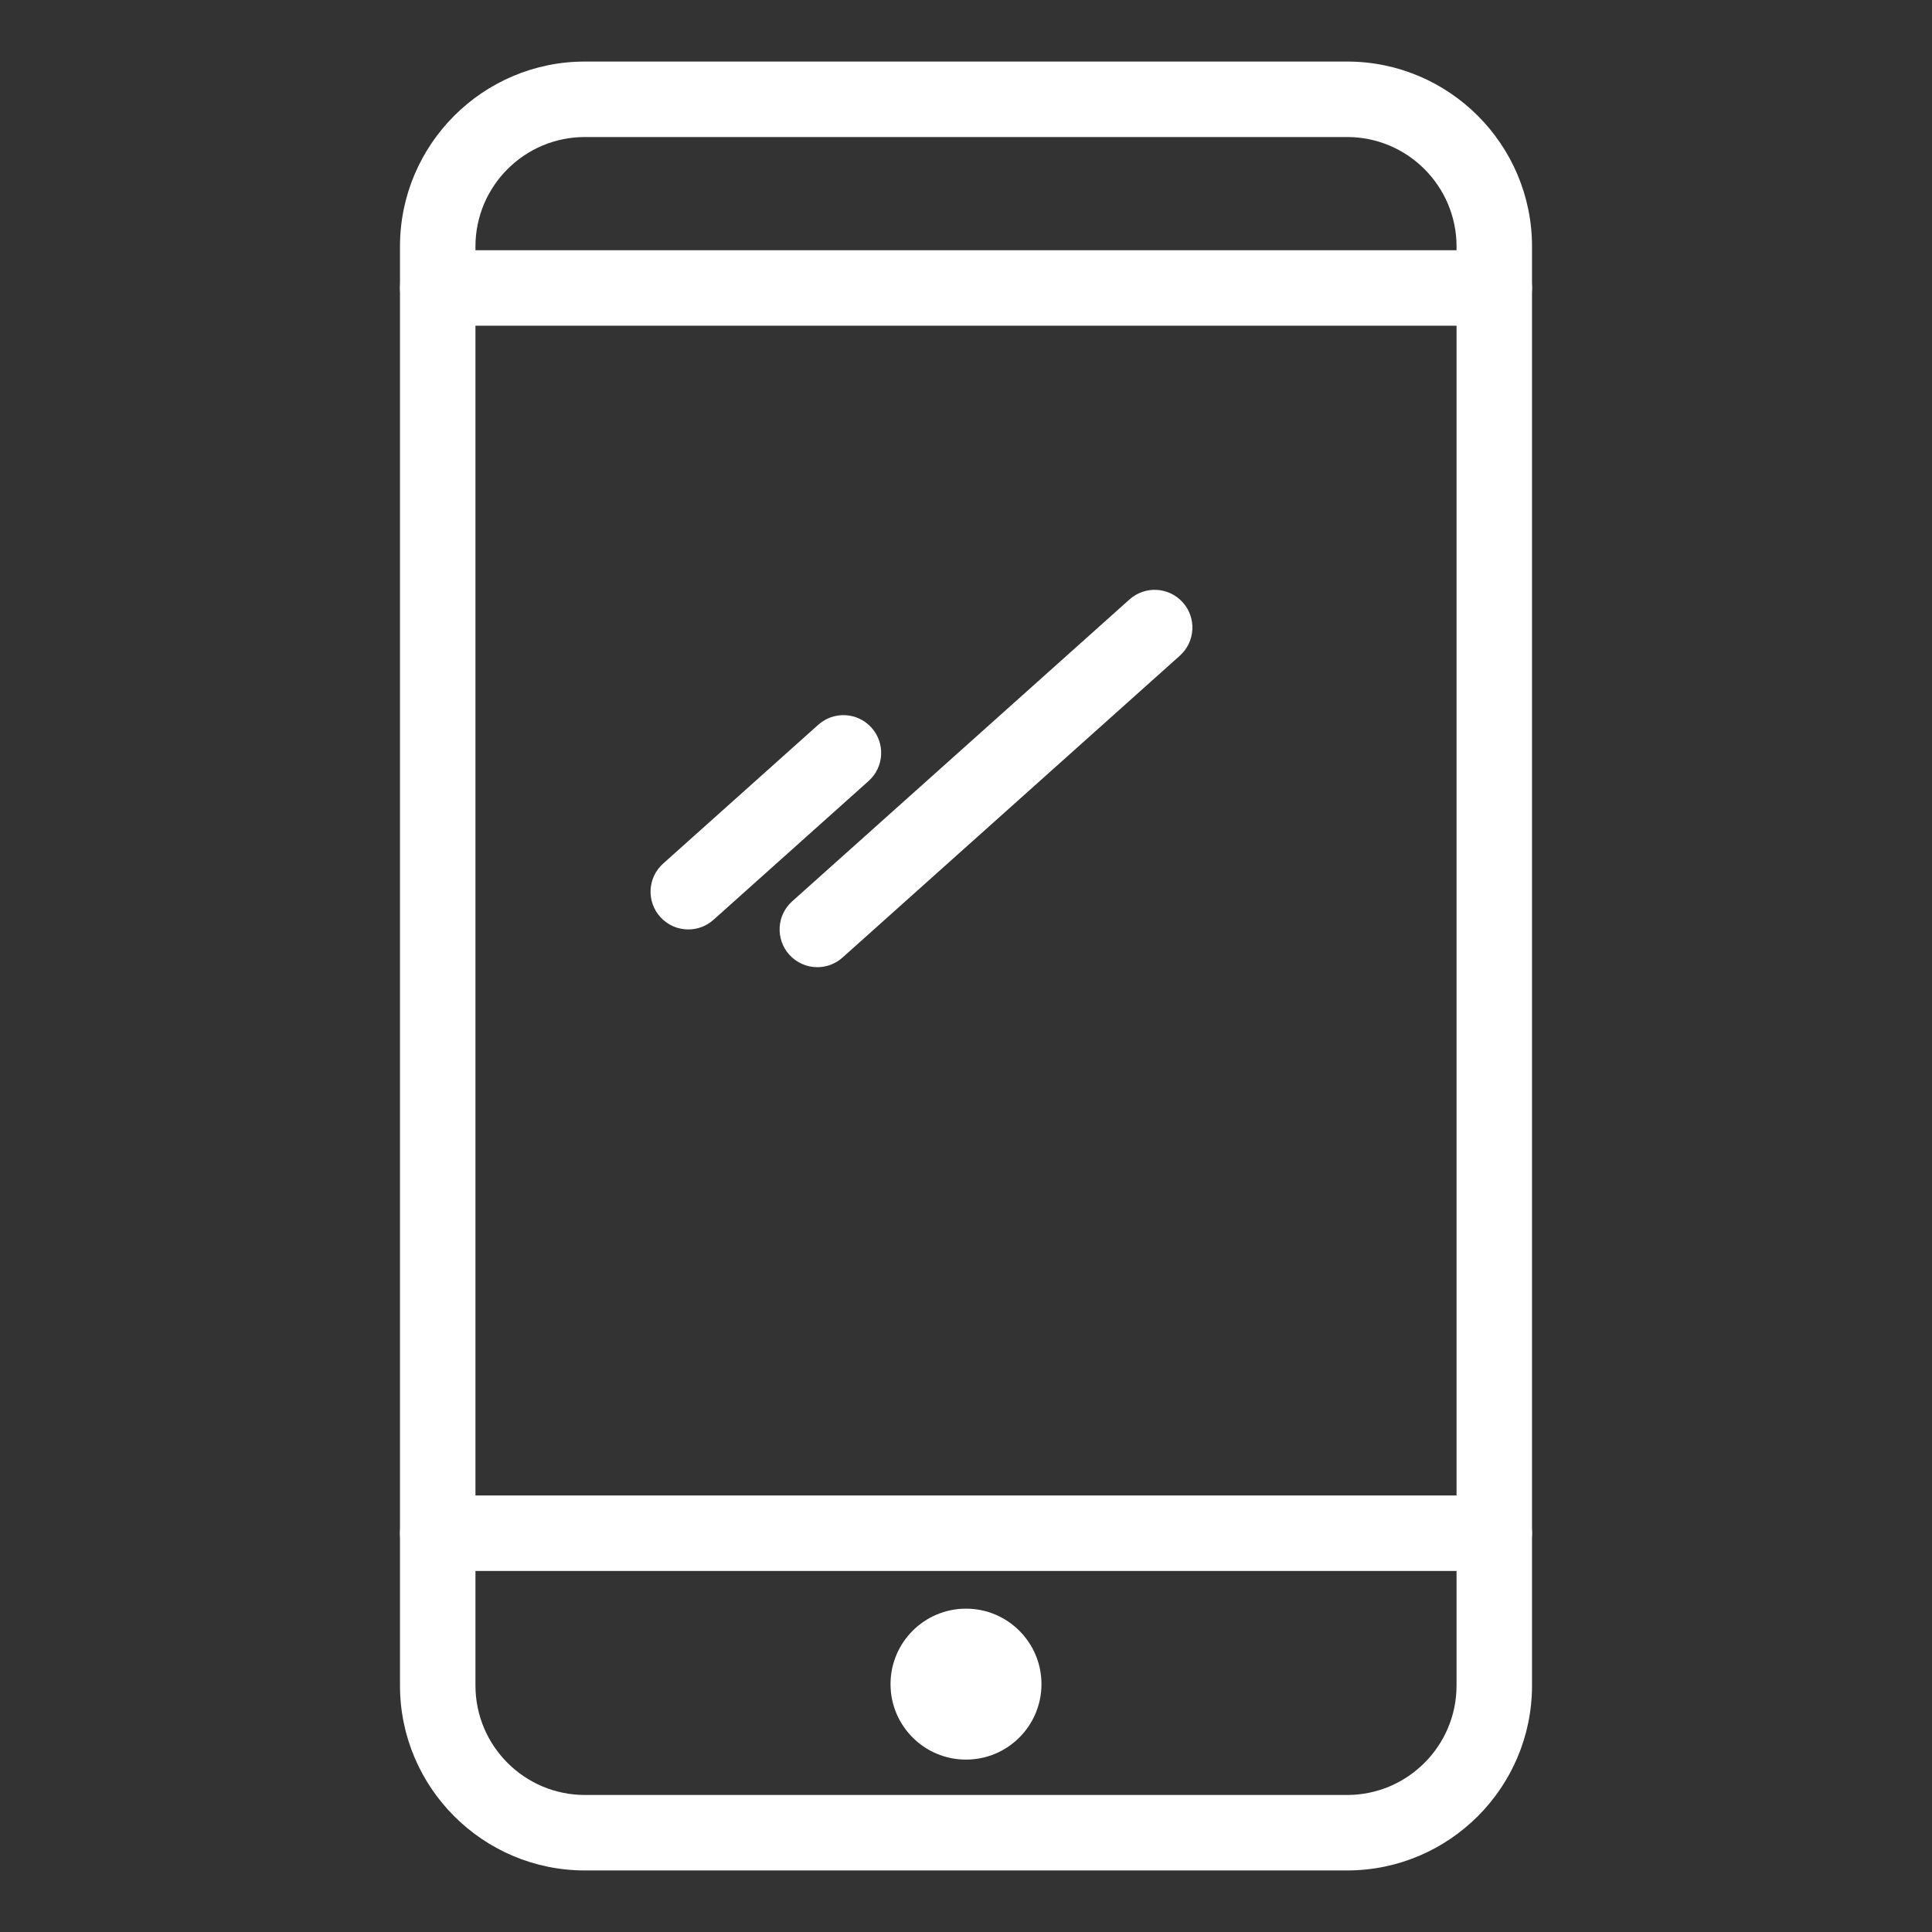 <svg height='300px' width='300px'  fill="#FFFFFF" xmlns="http://www.w3.org/2000/svg" xmlns:xlink="http://www.w3.org/1999/xlink" version="1.1" x="0px" y="0px" viewBox="0 0 512 512" style="enable-background:new 0 0 512 512;" xml:space="preserve"><rect x="0" y="0" width="512" height="512" fill="#333333" stroke="none"/><g><g><g><path d="M256,466.313L256,466.313c-11.046,0-20-8.954-20-20l0,0c0-11.046,8.954-20,20-20l0,0c11.046,0,20,8.954,20,20l0,0     C276,457.358,267.046,466.313,256,466.313z"></path><g><path d="M357,495.688H155c-27.019,0-49-21.981-49-49V65.313c0-27.019,21.981-49,49-49h202c27.019,0,49,21.981,49,49v381.375      C406,473.706,384.019,495.688,357,495.688z M155,36.313c-15.991,0-29,13.009-29,29v381.375c0,15.99,13.009,29,29,29h202      c15.99,0,29-13.01,29-29V65.313c0-15.991-13.01-29-29-29H155z"></path></g><g><path d="M216.608,256.313c-2.746,0-5.48-1.124-7.455-3.332c-3.683-4.115-3.333-10.437,0.783-14.12l89.395-80      c4.115-3.684,10.438-3.333,14.121,0.783c3.683,4.115,3.332,10.437-0.783,14.12l-89.396,80      C221.365,255.472,218.982,256.313,216.608,256.313z"></path></g><g><path d="M182.41,246.313c-2.746,0-5.48-1.124-7.455-3.332c-3.683-4.115-3.333-10.438,0.783-14.12l41.114-36.793      c4.115-3.684,10.438-3.333,14.12,0.783c3.683,4.115,3.333,10.438-0.783,14.12l-41.114,36.793      C187.167,245.472,184.784,246.313,182.41,246.313z"></path></g><g><path d="M396,416.313H116c-5.523,0-10-4.478-10-10s4.477-10,10-10h280c5.522,0,10,4.478,10,10S401.522,416.313,396,416.313z"></path></g><g><path d="M396,86.313H116c-5.523,0-10-4.477-10-10s4.477-10,10-10h280c5.522,0,10,4.477,10,10S401.522,86.313,396,86.313z"></path></g></g></g></g></svg>